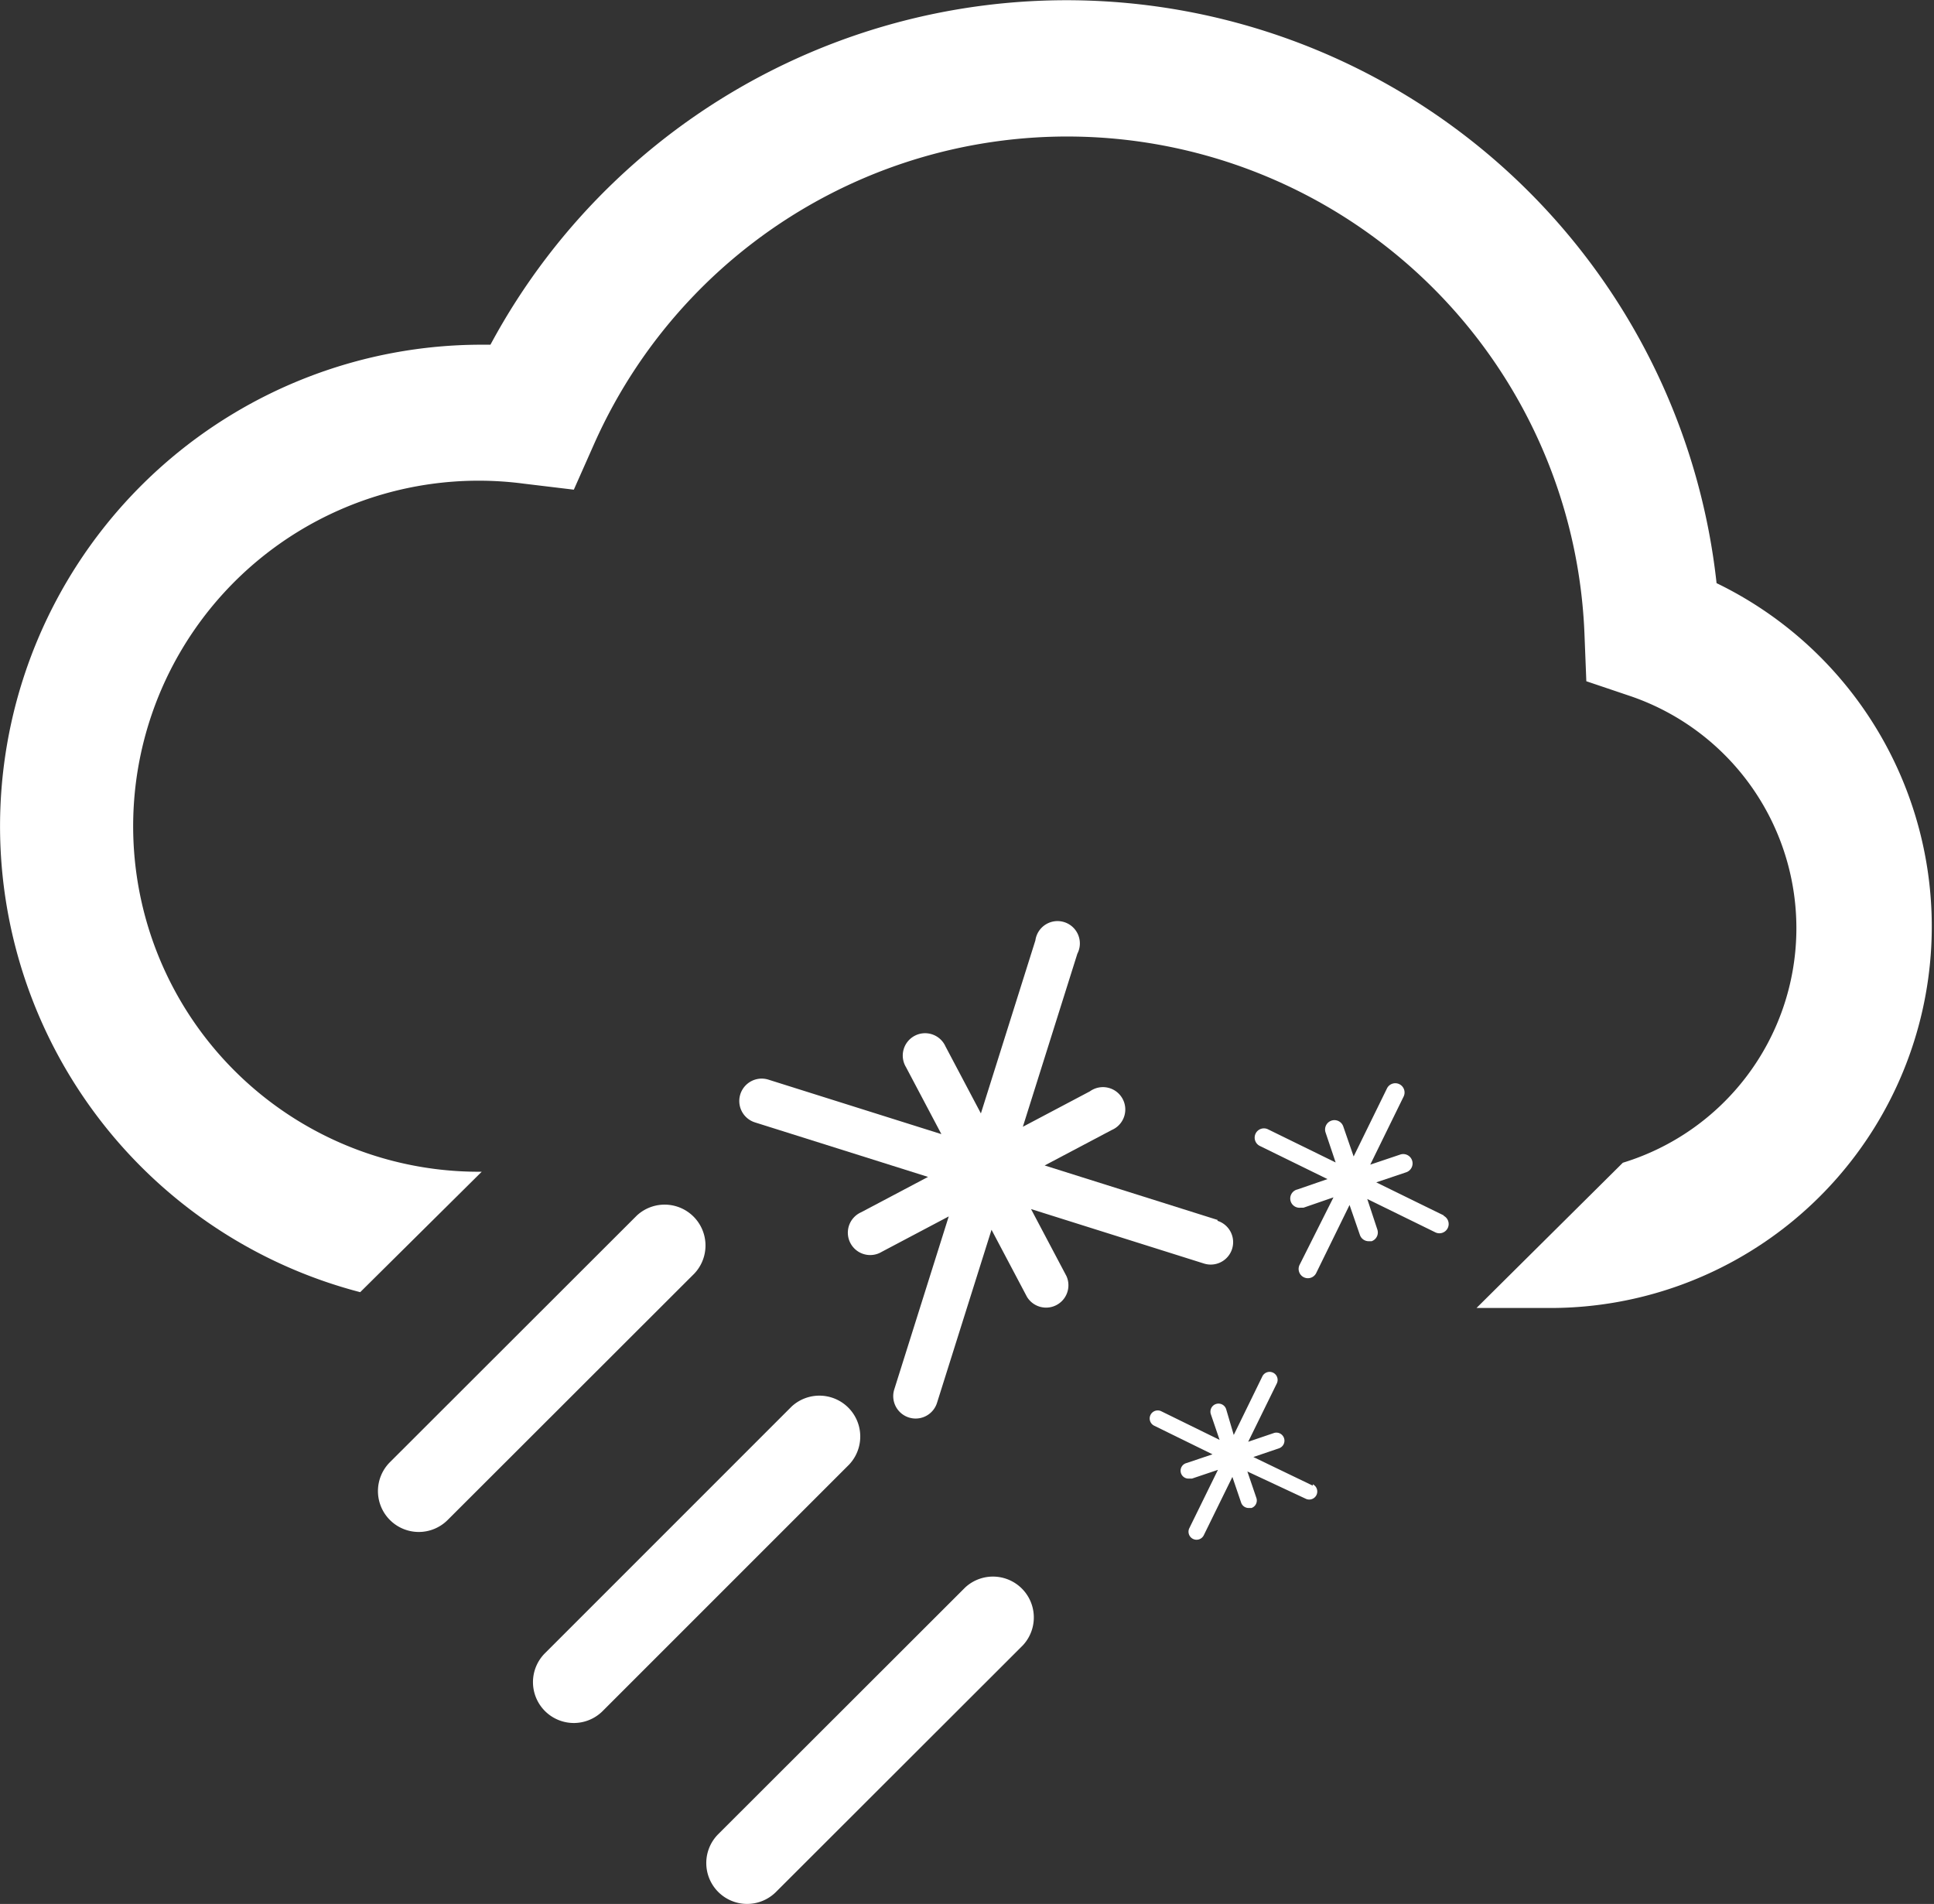 <svg xmlns="http://www.w3.org/2000/svg" viewBox="0 0 70.98 69.87"><rect x="0" y="0" width="70.98" height="69.87" fill="#333333" stroke="none"/><defs><style>.cls-1{fill:#fff;}</style></defs><title>Ресурс 2</title><g id="Слой_2" data-name="Слой 2"><g id="Layer_1" data-name="Layer 1"><path class="cls-1" d="M15.37,56.22a1.5,1.5,0,0,1-1.06-2.56l9.06-9.05a1.5,1.5,0,0,1,2.12,2.12l-9.06,9.05A1.5,1.5,0,0,1,15.37,56.22Z"/><path class="cls-1" d="M27.42,69.87a1.5,1.5,0,0,1-1.06-2.56l9.06-9.05a1.5,1.5,0,0,1,2.12,2.12l-9.06,9.05A1.5,1.5,0,0,1,27.42,69.87Z"/><path class="cls-1" d="M21.1,63.23A1.5,1.5,0,0,1,20,60.67l9.05-9.05a1.5,1.5,0,0,1,2.12,2.12l-9.05,9.05A1.5,1.5,0,0,1,21.1,63.23Z"/><path class="cls-1" d="M63,21.4a24,24,0,0,0-45-8.75h-.36a17.67,17.67,0,0,0-4.42,34.77L17.68,43a12.68,12.68,0,1,1,1.55-25.25l1.83.22.75-1.69a19,19,0,0,1,36.34,6.94L58.22,25l1.63.55a9,9,0,0,1-.29,17.12L54.19,48H57a14,14,0,0,0,6-26.6Z"/><path class="cls-1" d="M44.69,44.77l-6.35-2,2.46-1.3A.82.82,0,1,0,40,40.05l-2.46,1.3,2-6.35A.82.82,0,1,0,38,34.51l-2,6.35-1.3-2.46a.82.82,0,1,0-1.45.76l1.3,2.46-6.35-2a.82.82,0,1,0-.49,1.57l6.35,2-2.46,1.3a.82.82,0,1,0,.76,1.45l2.46-1.3-2,6.35a.82.82,0,0,0,1.57.49l2-6.35,1.3,2.46a.82.82,0,0,0,1.45-.76l-1.3-2.46,6.35,2a.82.82,0,1,0,.49-1.57Z"/><path class="cls-1" d="M53,44.61l-2.49-1.22,1.1-.37a.34.34,0,1,0-.22-.65l-1.1.37,1.22-2.49a.34.34,0,1,0-.61-.3l-1.22,2.49-.38-1.1a.34.34,0,1,0-.65.22l.37,1.1-2.49-1.22a.34.34,0,0,0-.3.61l2.49,1.22-1.1.38a.34.34,0,0,0,.11.67l.11,0,1.1-.38L47.7,46.41a.34.34,0,1,0,.61.3l1.22-2.49.38,1.1a.34.34,0,0,0,.32.23l.11,0a.34.34,0,0,0,.21-.43L50.18,44l2.49,1.22a.34.34,0,1,0,.3-.61Z"/><path class="cls-1" d="M48.18,54.52,46,53.47l.94-.32a.29.29,0,1,0-.19-.56l-.94.32,1.05-2.14a.29.29,0,1,0-.53-.26l-1.05,2.15L45,51.71a.29.29,0,0,0-.56.19l.32.94-2.14-1.05a.29.29,0,1,0-.26.53l2.14,1.05-.95.32a.29.29,0,0,0,.1.57l.1,0,.95-.32-1.05,2.14a.29.29,0,1,0,.53.26l1.05-2.14.32.94a.29.29,0,0,0,.28.2l.1,0a.29.29,0,0,0,.18-.37L45.78,54,47.92,55a.29.29,0,0,0,.26-.53Z"/></g></g></svg>